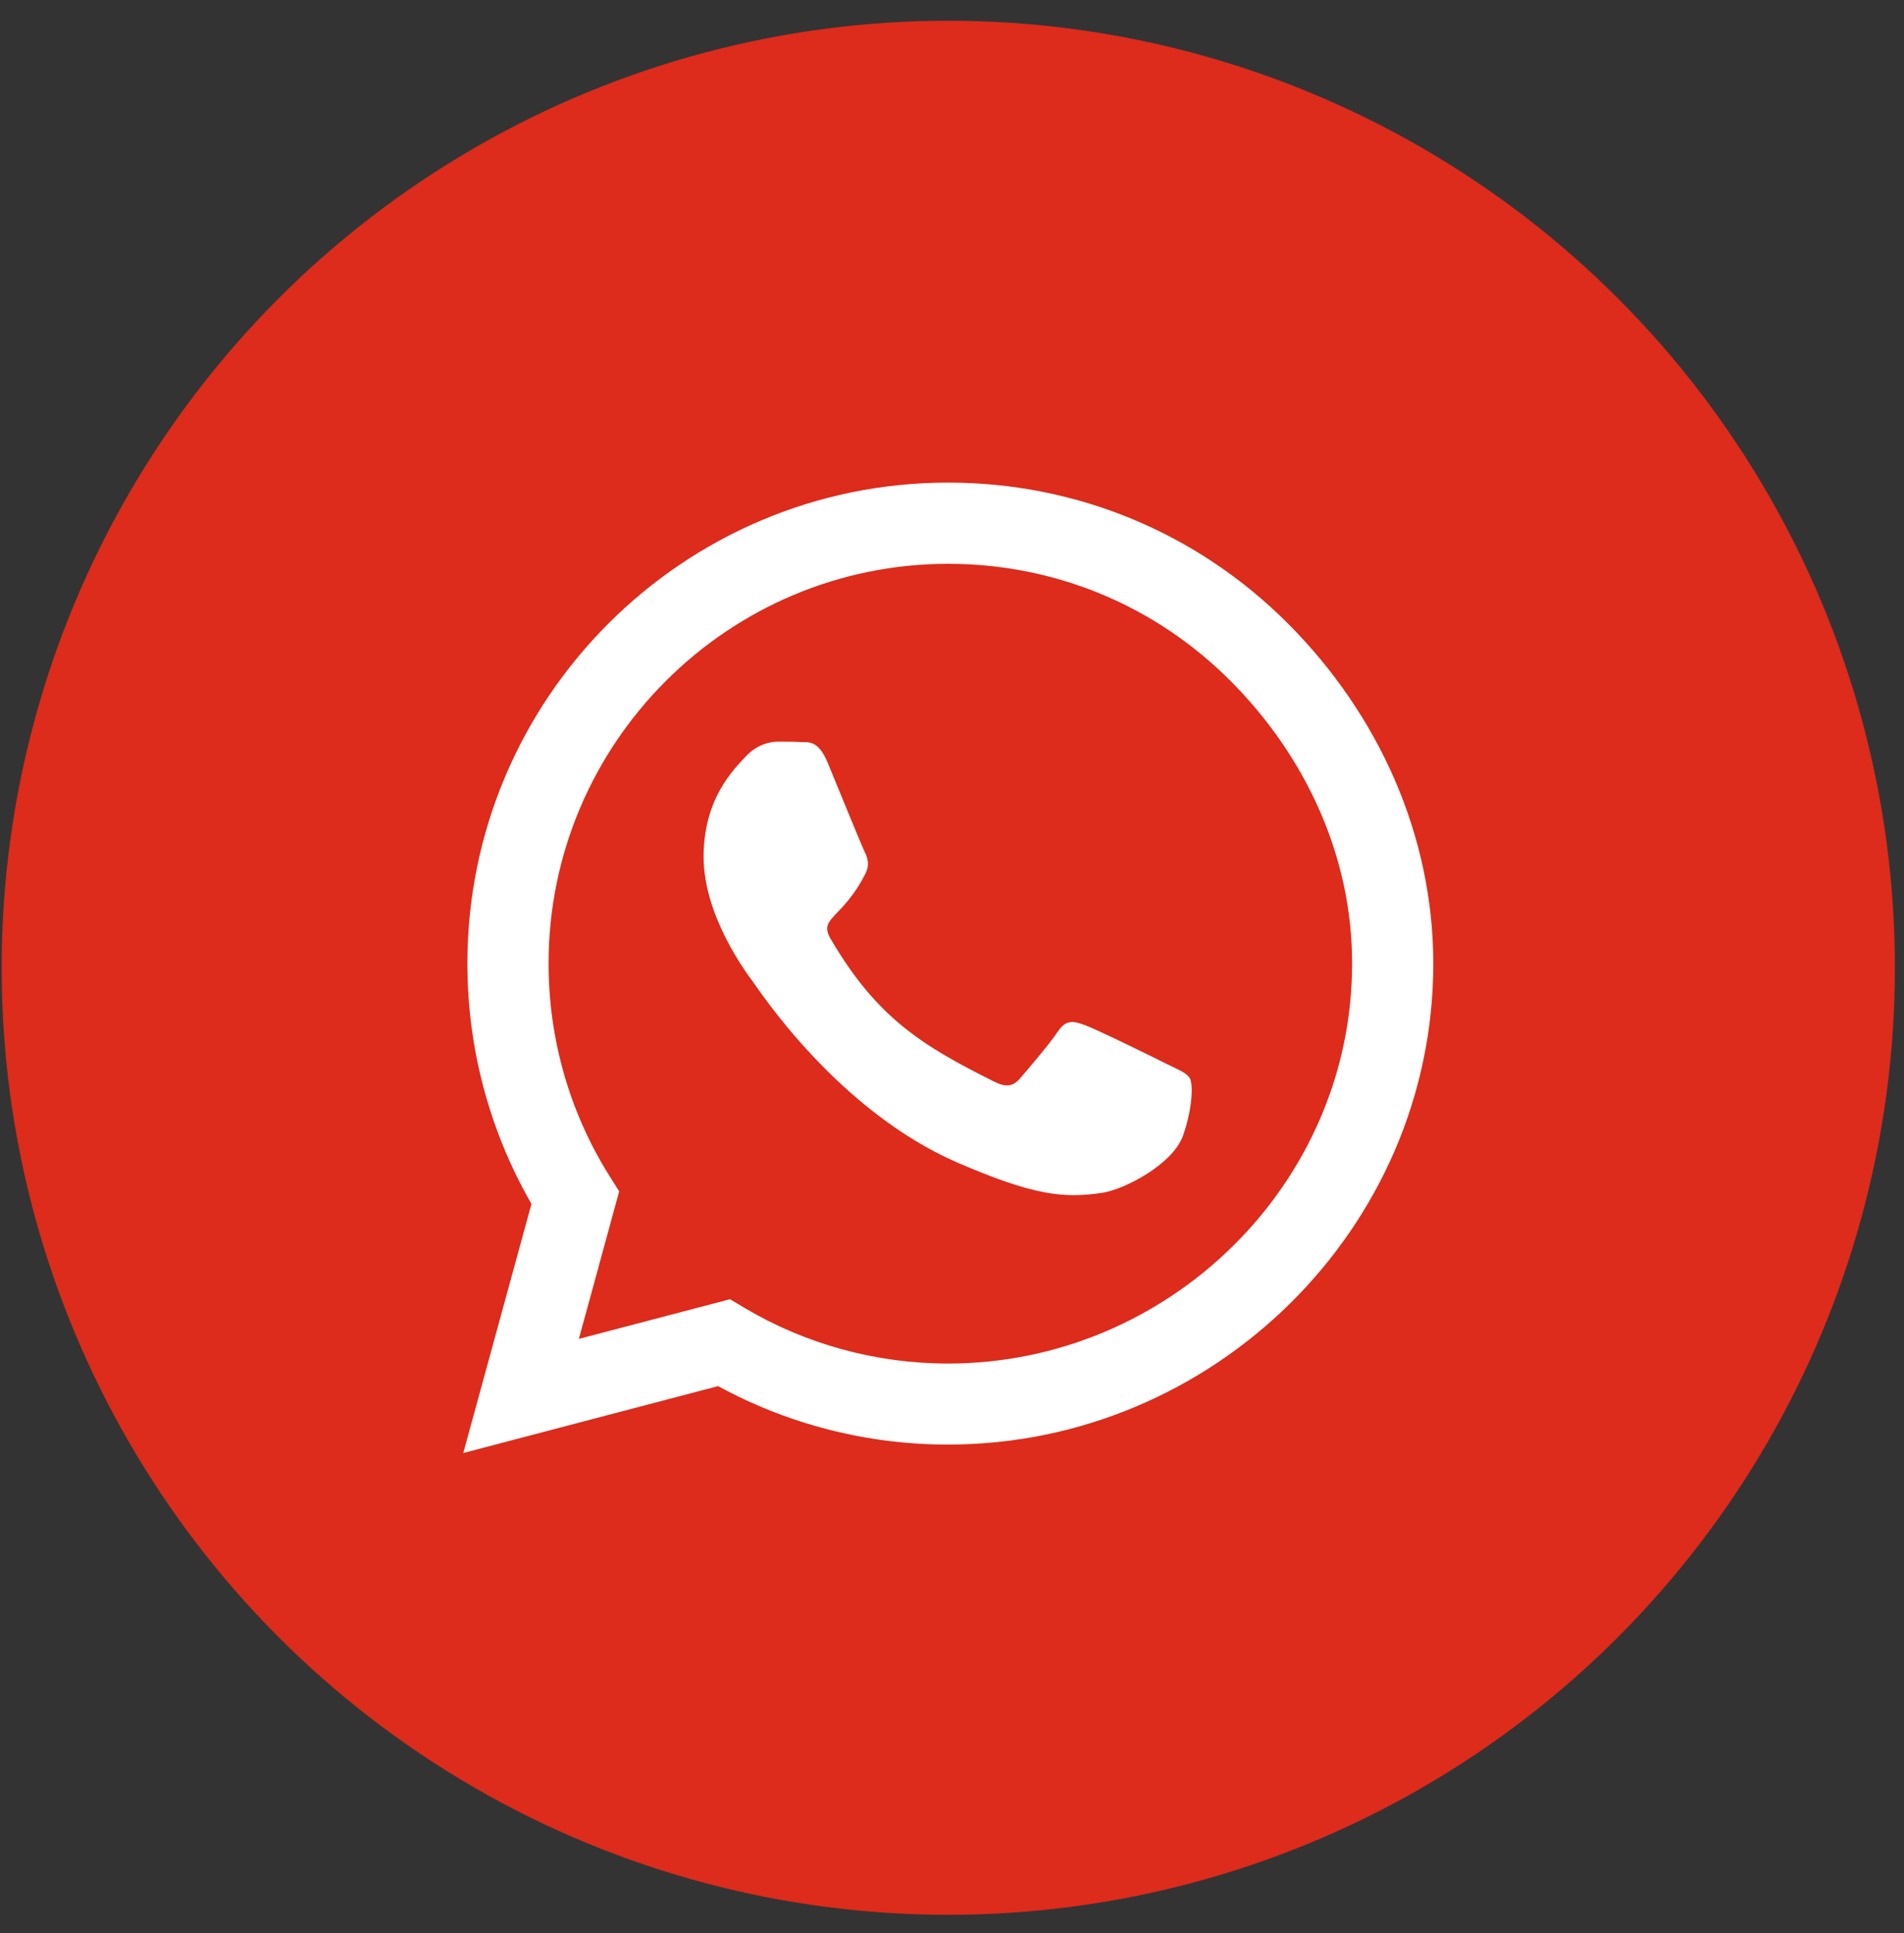 <?xml version="1.0" encoding="UTF-8"?> <svg xmlns="http://www.w3.org/2000/svg" width="67" height="68" viewBox="0 0 67 68" fill="none"><rect x="0" y="0" width="67" height="68" fill="#333333" stroke="none"/><circle cx="33.369" cy="34.041" r="33.311" fill="#DD2B1C"></circle><g clip-path="url(#clip0_228_27)"><path d="M45.324 21.935C42.131 18.735 37.88 16.975 33.361 16.975C24.035 16.975 16.447 24.563 16.447 33.889C16.447 36.869 17.224 39.779 18.702 42.347L16.302 51.109L25.27 48.755C27.738 50.103 30.519 50.812 33.354 50.812H33.361C42.68 50.812 50.436 43.223 50.436 33.897C50.436 29.379 48.516 25.135 45.324 21.935V21.935ZM33.361 47.962C30.832 47.962 28.355 47.284 26.199 46.004L25.689 45.699L20.37 47.094L21.788 41.905L21.452 41.372C20.043 39.132 19.304 36.549 19.304 33.889C19.304 26.141 25.613 19.832 33.369 19.832C37.125 19.832 40.653 21.295 43.304 23.954C45.956 26.613 47.587 30.141 47.579 33.897C47.579 41.654 41.11 47.962 33.361 47.962V47.962ZM41.072 37.432C40.653 37.219 38.573 36.198 38.184 36.061C37.796 35.916 37.514 35.848 37.232 36.274C36.95 36.701 36.142 37.646 35.891 37.935C35.647 38.217 35.396 38.255 34.977 38.042C32.493 36.8 30.862 35.825 29.224 33.013C28.79 32.267 29.658 32.32 30.466 30.705C30.603 30.423 30.535 30.179 30.428 29.965C30.321 29.752 29.476 27.672 29.125 26.826C28.782 26.003 28.432 26.118 28.173 26.102C27.929 26.087 27.647 26.087 27.365 26.087C27.083 26.087 26.626 26.194 26.237 26.613C25.849 27.04 24.759 28.061 24.759 30.141C24.759 32.221 26.275 34.232 26.481 34.514C26.695 34.796 29.46 39.063 33.704 40.899C36.386 42.057 37.438 42.156 38.779 41.958C39.594 41.836 41.278 40.937 41.628 39.947C41.979 38.956 41.979 38.111 41.872 37.935C41.773 37.745 41.491 37.638 41.072 37.432Z" fill="white"></path></g><defs><clipPath id="clip0_228_27"><rect width="34.134" height="39.011" fill="white" transform="translate(16.302 14.536)"></rect></clipPath></defs></svg> 